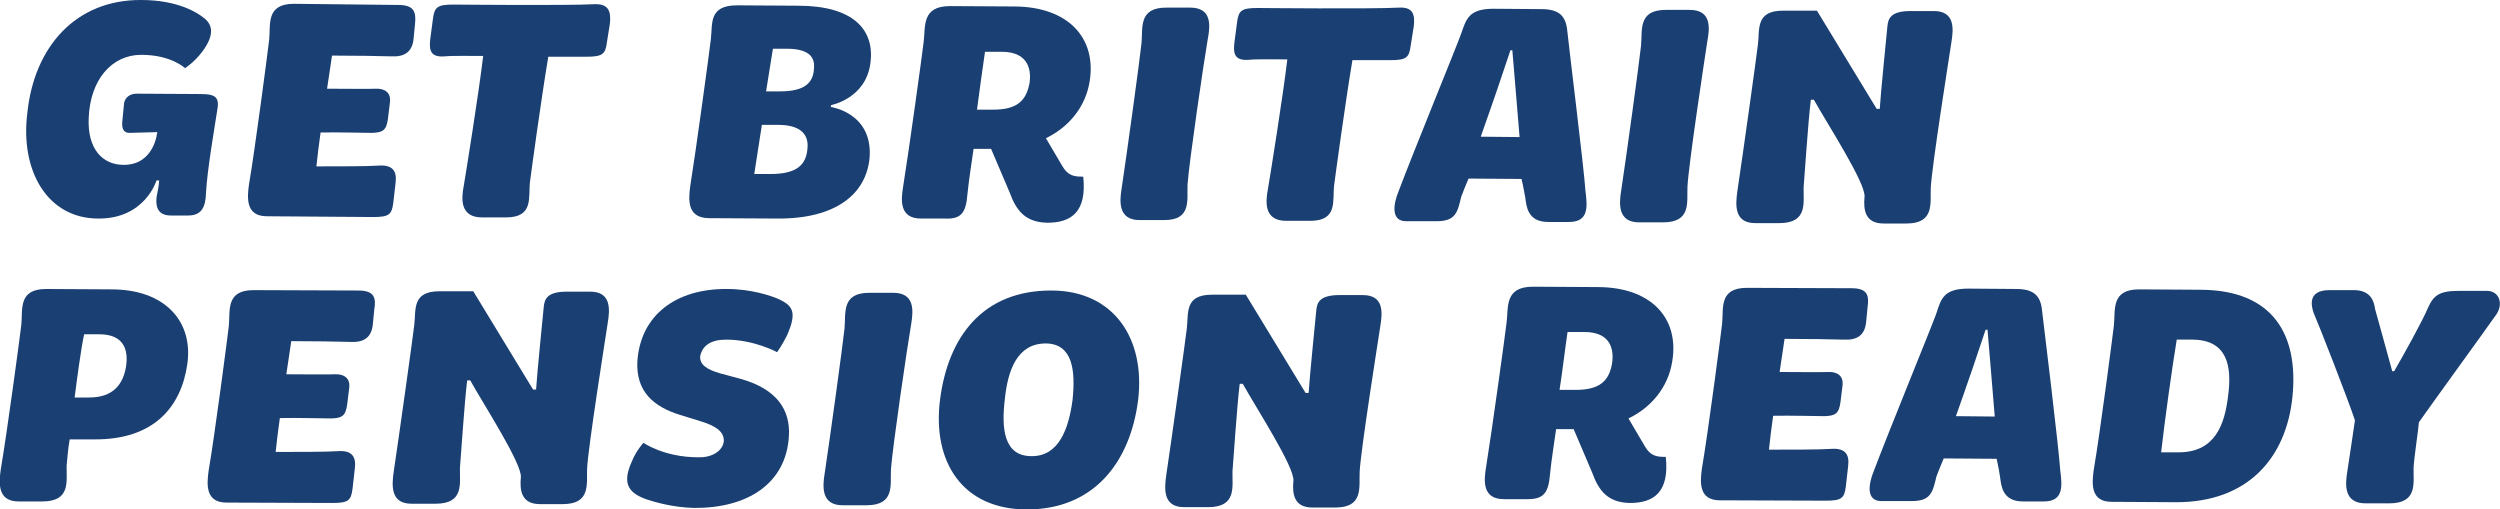 <?xml version="1.0" encoding="utf-8"?>
<!-- Generator: Adobe Illustrator 28.1.0, SVG Export Plug-In . SVG Version: 6.00 Build 0)  -->
<svg version="1.1" id="Layer_1" xmlns="http://www.w3.org/2000/svg" xmlns:xlink="http://www.w3.org/1999/xlink" x="0px" y="0px"
	 viewBox="0 0 656.6 133.8" style="enable-background:new 0 0 656.6 133.8;" xml:space="preserve">
<style type="text/css">
	.st0{fill:#1A3F72;}
</style>
<g>
	<path class="st0" d="M52.7,24.7l-16.8-0.1c-1.8,0-3,1-3.3,2.4l-0.5,5.1c-0.1,1.6,0.3,2.8,1.9,2.8l7.3-0.2c0,0-0.7,8.6-8.8,8.6
		c-5.6,0-9.6-4.2-9.2-12.4c0.4-9.9,6-16.5,13.8-16.5c7.9,0,11.5,3.5,11.5,3.5s2.4-1.5,4.5-4.3c3.6-4.8,2.5-7.4,0.3-9
		C51.9,3.4,46.8,0,37.1,0C19.8-0.1,9,12.4,7.2,29.5c-2,15.4,5.3,27.9,18.6,27.9c12.3,0.1,15.3-10,15.3-10l0.7,0
		c0,1.1-0.5,3.4-0.7,4.5c-0.3,3.1,0.9,4.7,3.8,4.7l4.5,0c3.4,0,4.6-2,4.7-5.9c0.3-5.9,2.3-17.5,2.9-21.4
		C57.7,25.7,56.9,24.7,52.7,24.7z"/>
	<path class="st0" d="M103.9,48c0.4-3.2-0.9-4.8-4.6-4.5c-2.6,0.2-10.8,0.2-16.2,0.2c0.3-2.7,0.6-5.5,1.1-8.9
		c4.7-0.1,11.2,0.1,13.5,0.1c2.8-0.1,3.8-0.6,4.2-3.8l0.5-4.1c0.4-2.7-1.4-3.8-3.7-3.7c-1.8,0.1-8.2,0-12.8,0l1.3-8.7
		c6,0,12,0.1,15.5,0.2c3.6,0.2,5.5-1.2,5.9-4.4l0.4-4.1c0.3-3-0.1-5-4.4-5L77.2,1c-7.4,0-6.1,5.4-6.5,9.4c-0.3,2.7-3.7,28.7-5.3,38
		c-0.5,3.6-0.9,8.4,4.7,8.4L97.9,57c4.3,0,5-0.6,5.4-3.8L103.9,48z"/>
	<path class="st0" d="M156.2,1.1c-7,0.4-37.1,0.1-37.1,0.1c-4.3,0-5,0.7-5.4,3.8l-0.7,5.3c-0.4,3.2,0.3,4.8,3.9,4.5
		c1.7-0.2,7.4-0.1,10-0.1c-1.1,9.4-4.5,30.6-5.1,34.1c-0.7,3.6-0.9,8.3,4.8,8.3l6.3,0c7.4,0,5.8-5.4,6.3-9.4
		c0.3-2.3,2.9-21.5,4.8-32.8l10,0c4.3,0,5-0.7,5.4-3.8l0.8-5C160.5,2.9,159.8,1,156.2,1.1z"/>
	<path class="st0" d="M186.3,57.3l17.9,0.1c15.4,0.1,23.4-6.5,24.2-16.1c0.8-11.7-10.2-13.2-10.2-13.2l0.1-0.5c0,0,9.1-1.7,10.3-11
		c1.2-8.8-4.5-15.1-19-15.1l-16-0.1c-7.6,0-6.4,4.9-6.9,8.9c-0.3,2.7-3.9,29.2-5.4,38.5C180.8,52.5,180.4,57.3,186.3,57.3z
		 M203,12.8l3.6,0c5.3,0,7.4,1.8,7.2,4.9c-0.1,4.2-2.6,6.3-9,6.3l-3.6,0L203,12.8z M200.1,32.8l4.3,0c5.6,0,7.9,2.3,7.7,5.8
		c-0.2,4.9-3.1,7.1-9.7,7.1l-4.3,0L200.1,32.8z"/>
	<path class="st0" d="M254.1,50.9c0.3-3.3,1.4-10.3,1.6-11.8l4.6,0l4.9,11.5c1.7,4.7,4.1,7.8,9.9,7.9c6.2,0,10.4-2.8,9.4-12.1
		c-2.4,0-4-0.2-5.5-2.8l-4.3-7.3c5.8-2.8,10.4-8,11.5-15c1.8-11.4-5.7-19.5-19.7-19.6l-17-0.1c-7.5,0-6.4,5.4-6.9,9.3
		c-0.3,2.8-3.9,28.8-5.4,38.1c-0.6,3.6-1,8.4,4.7,8.4l6.2,0C252.4,57.6,253.7,56,254.1,50.9z M258.7,13.6l4.4,0c6.4,0,7.9,4,7.3,8.2
		c-0.9,4.8-3.4,7-9.6,7l-4.2,0C257.2,24.4,258.1,17.5,258.7,13.6z"/>
	<path class="st0" d="M311.9,48.4c0.4-5.8,4.3-32.3,5.3-38.1c0.7-3.6,1.1-8.3-4.6-8.3l-6.3,0c-7.4,0-6.1,5.4-6.5,9.4
		c-0.5,4.7-3.8,28.7-5.2,38c-0.6,3.6-0.9,8.4,4.7,8.4l6.3,0C313.1,57.9,311.7,52.4,311.9,48.4z"/>
	<path class="st0" d="M370.5,12l0.8-5c0.4-3.2-0.2-5.2-3.9-5c-7,0.4-37.1,0.1-37.1,0.1c-4.3,0-5,0.7-5.4,3.8l-0.7,5.3
		c-0.4,3.2,0.3,4.8,3.9,4.5c1.7-0.2,7.4-0.1,10-0.1c-1.1,9.4-4.5,30.6-5.1,34.1c-0.7,3.6-0.9,8.3,4.8,8.3l6.3,0
		c7.4,0,5.8-5.4,6.3-9.4c0.3-2.3,2.9-21.5,4.8-32.8l10,0C369.4,15.8,370.1,15.1,370.5,12z"/>
	<path class="st0" d="M400.6,51.9c0.3,2.1,0.5,6.4,6,6.4l5.5,0c5.3,0,4.8-4.2,4.3-8.2C416,44,412,11.9,411.7,8.7
		c-0.3-3.6-1.3-6.2-6.5-6.3l-12.9-0.1c-6.7,0-7.2,2.8-8.6,6.7c-1.1,3.1-12.8,31.7-16.4,41.3c-1.4,3.4-2,7.8,2,7.8l8,0
		c5.1,0,5.5-2.4,6.5-6.5c0.3-0.9,1.2-3,1.9-4.7l13.9,0.1C400.1,48.9,400.4,51,400.6,51.9z M388.9,35.9c3.1-8.7,6.5-18.7,7.8-22.7
		l0.5,0c0.3,3.2,1.1,13.4,1.9,22.8L388.9,35.9z"/>
	<path class="st0" d="M448.4,10.9c0.7-3.6,1.1-8.3-4.6-8.3l-6.3,0c-7.4,0-6.1,5.4-6.5,9.4c-0.5,4.7-3.8,28.7-5.2,38
		c-0.6,3.6-0.9,8.4,4.7,8.4l6.3,0c7.5,0,6.2-5.4,6.4-9.4C443.5,43.2,447.5,16.8,448.4,10.9z"/>
	<path class="st0" d="M500.7,58.7c7.5,0,6.2-5.4,6.4-9.4c0.3-5.8,4.8-34.1,5.4-38.1c0.6-3.6,1-8.3-4.6-8.3l-6.1,0
		c-5.4,0-5.9,2.1-6.1,4.1c-0.1,1.2-1.8,17.9-2,21.6l-0.8,0L477.2,2.8l-8.9,0c-7.3,0-6.1,4.9-6.6,8.9c-0.3,2.7-4,29.2-5.4,38.5
		c-0.5,3.6-0.9,8.4,4.7,8.4l6.3,0c7.6,0,6.3-5.4,6.4-9.4c0.2-2.2,1.2-17.5,1.9-23l0.8,0c3.5,6.3,13.7,22,13.3,25.5c-0.3,3.2,0,7,5,7
		L500.7,58.7z"/>
	<path class="st0" d="M29.3,76l-17.2-0.1c-7.4,0-6.1,5.4-6.5,9.4c-0.3,2.7-3.8,28.7-5.4,38c-0.5,3.6-0.9,8.4,4.7,8.4l6.2,0
		c7.6,0,6.3-5.4,6.4-9.4c0.1-1,0.4-4.8,0.8-6.9l6.5,0c15.7,0.1,22.8-8.6,24.4-19.8C50.8,84.3,43.2,76,29.3,76z M33.1,96.3
		c-0.8,4.7-3.4,8.1-9.7,8.1l-3.8,0c0.6-4.7,1.7-13,2.5-16.6l4,0C32.4,87.8,33.8,91.7,33.1,96.3z"/>
	<path class="st0" d="M94.1,76.3l-27.5-0.1c-7.4,0-6.1,5.4-6.5,9.4c-0.3,2.7-3.7,28.7-5.3,38c-0.5,3.6-0.9,8.4,4.7,8.4l27.7,0.1
		c4.3,0,5-0.6,5.4-3.8l0.6-5.3c0.4-3.2-0.9-4.8-4.6-4.5c-2.6,0.2-10.8,0.2-16.2,0.2c0.3-2.7,0.6-5.5,1.1-8.9
		c4.7-0.1,11.2,0.1,13.5,0.1c2.8-0.1,3.8-0.6,4.2-3.8l0.5-4.1c0.4-2.7-1.4-3.8-3.7-3.7c-1.8,0.1-8.2,0-12.8,0l1.3-8.7
		c6,0,12,0.1,15.5,0.2c3.6,0.2,5.5-1.2,5.9-4.4l0.4-4.1C98.8,78.3,98.4,76.3,94.1,76.3z"/>
	<path class="st0" d="M155,76.6l-6.1,0c-5.4,0-5.9,2.1-6.1,4.1c-0.1,1.2-1.8,17.9-2,21.6l-0.8,0l-15.7-25.8l-8.9,0
		c-7.3,0-6.1,4.9-6.6,8.9c-0.3,2.7-4,29.2-5.4,38.5c-0.5,3.6-0.9,8.4,4.7,8.4l6.3,0c7.6,0,6.3-5.4,6.4-9.4c0.2-2.2,1.2-17.5,1.9-23
		l0.8,0c3.5,6.3,13.7,22,13.3,25.5c-0.3,3.2,0,7,5,7l6,0c7.5,0,6.2-5.4,6.4-9.4c0.3-5.8,4.8-34.1,5.4-38.1
		C160.2,81.3,160.6,76.6,155,76.6z"/>
	<path class="st0" d="M190.7,89.2c7.4,0,13.4,3.3,13.4,3.3s1.4-2,2.5-4.2c3-6.6,1.4-8.1-2.2-9.8c-1.9-0.8-7-2.6-13.5-2.6
		c-13.4-0.1-22.7,6.9-23.5,19c-0.4,7.8,4.1,11.9,11.3,14.1l5.2,1.6c4.7,1.4,6.3,3.1,6.2,5.3c-0.3,2.5-3,4.3-6.7,4.2
		c-9,0-14.4-3.8-14.4-3.8s-1.9,2-3.1,5c-2.3,5.2-1.3,7.9,3.5,9.7c1.9,0.7,7.3,2.3,12.9,2.4c13.9,0.1,24.2-6.3,24.9-18.9
		c0.4-6.7-3-12.3-12.7-15l-5.2-1.4c-3.6-1-5.6-2.3-5.4-4.6C184.5,90.7,186.8,89.2,190.7,89.2z"/>
	<path class="st0" d="M234.6,76.9l-6.3,0c-7.4,0-6.1,5.4-6.5,9.4c-0.5,4.7-3.8,28.7-5.2,38c-0.6,3.6-0.9,8.4,4.7,8.4l6.3,0
		c7.5,0,6.2-5.4,6.4-9.4c0.4-5.8,4.3-32.3,5.3-38.1C239.9,81.6,240.3,76.9,234.6,76.9z"/>
	<path class="st0" d="M276.3,76.3c-18.4-0.1-27.3,12.4-29.4,28.6c-2.1,16.3,5.8,28.8,22.6,28.9c17.8,0.1,27.3-12.4,29.4-28.6
		C300.9,88.9,292.5,76.4,276.3,76.3z M281.7,105c-1,7.6-3.6,14.9-10.8,14.8c-7.3,0-7.9-7.3-7-14.9c0.8-7.8,3.3-14.7,10.8-14.7
		C281.7,90.3,282.5,97.2,281.7,105z"/>
	<path class="st0" d="M357.9,77.5l-6.1,0c-5.4,0-5.9,2.1-6.1,4.1c-0.1,1.2-1.8,17.9-2,21.6l-0.8,0l-15.7-25.8l-8.9,0
		c-7.3,0-6.1,4.9-6.6,8.9c-0.3,2.7-4,29.2-5.4,38.5c-0.5,3.6-0.9,8.4,4.7,8.4l6.3,0c7.6,0,6.3-5.4,6.4-9.4c0.2-2.2,1.2-17.5,1.9-23
		l0.8,0c3.5,6.3,13.7,22,13.3,25.5c-0.3,3.2,0,7,5,7l6,0c7.5,0,6.2-5.4,6.4-9.4c0.3-5.8,4.8-34.1,5.4-38.1
		C363.1,82.2,363.6,77.5,357.9,77.5z"/>
	<path class="st0" d="M419.6,75.4l-17-0.1c-7.5,0-6.4,5.4-6.9,9.3c-0.3,2.8-3.9,28.8-5.4,38.1c-0.6,3.6-1,8.4,4.7,8.4l6.2,0
		c4.2,0,5.5-1.6,5.9-6.6c0.3-3.3,1.4-10.3,1.6-11.8l4.6,0l4.9,11.5c1.7,4.7,4.1,7.8,9.9,7.9c6.2,0,10.4-2.8,9.4-12.1
		c-2.4,0-4-0.2-5.5-2.8l-4.3-7.3c5.8-2.8,10.4-8,11.5-15C441.1,83.5,433.6,75.4,419.6,75.4z M423.4,95.4c-0.8,4.8-3.4,7-9.6,7
		l-4.2,0c0.7-4.4,1.5-11.2,2.1-15.2l4.4,0C422.6,87.2,424,91.2,423.4,95.4z"/>
	<path class="st0" d="M486.3,75.7l-27.5-0.1c-7.4,0-6.1,5.4-6.5,9.4c-0.3,2.7-3.7,28.7-5.3,38c-0.5,3.6-0.9,8.4,4.7,8.4l27.7,0.1
		c4.3,0,5-0.6,5.4-3.8l0.6-5.3c0.4-3.2-0.9-4.8-4.6-4.5c-2.6,0.2-10.8,0.2-16.2,0.2c0.3-2.7,0.6-5.5,1.1-8.9
		c4.7-0.1,11.2,0.1,13.5,0.1c2.8-0.1,3.8-0.6,4.2-3.8l0.5-4.1c0.4-2.7-1.4-3.8-3.7-3.7c-1.8,0.1-8.2,0-12.8,0l1.3-8.7
		c6,0,12,0.1,15.5,0.2c3.6,0.2,5.5-1.2,5.9-4.4l0.4-4.1C490.9,77.7,490.6,75.7,486.3,75.7z"/>
	<path class="st0" d="M536.4,82.2c-0.3-3.6-1.3-6.2-6.5-6.3L517,75.8c-6.7,0-7.2,2.8-8.5,6.7c-1.1,3.1-12.8,31.7-16.4,41.3
		c-1.4,3.4-2,7.8,2,7.8l8,0c5.1,0,5.5-2.4,6.5-6.5c0.3-0.9,1.2-3,1.9-4.7l13.9,0.1c0.4,1.8,0.8,3.9,0.9,4.8c0.3,2.1,0.5,6.4,6,6.4
		l5.5,0c5.3,0,4.8-4.2,4.3-8.2C540.7,117.5,536.8,85.4,536.4,82.2z M513.7,109.3c3.1-8.7,6.5-18.7,7.8-22.7l0.5,0
		c0.3,3.2,1.1,13.4,1.9,22.8L513.7,109.3z"/>
	<path class="st0" d="M578,76.1L561.8,76c-7.4,0-6.2,5.4-6.6,9.4c-0.3,2.7-3.7,28.7-5.3,38c-0.5,3.6-0.9,8.4,4.7,8.4l16.8,0.1
		c18.9,0.1,29.1-11.6,30.7-27.8C603.7,87.9,597,76.2,578,76.1z M585.2,103.9c-0.9,7.6-3.4,14.9-13,14.9l-4.6,0
		c0.9-8,2.9-22.4,4.1-29.6l4.2,0C585.1,89.3,586.2,96.3,585.2,103.9z"/>
	<path class="st0" d="M653.3,76.4l-7.7,0c-5.2,0-6.5,1.4-7.9,4.4c-1.4,3.4-6.4,12.4-8.9,16.7l-0.5,0c-0.9-3.4-3.5-12.6-4.5-16.3
		c-0.3-2.2-1.2-4.9-5.4-5l-6.6,0c-5.8,0-4.8,4.2-4.1,6.1c1.2,2.7,9,22.6,10.8,28.1c-0.3,2.3-1.3,8.6-2,13.4
		c-0.6,3.6-0.9,8.4,4.8,8.4l6.2,0c7.6,0,6.3-5.4,6.4-9.4c0.2-3.2,1.2-9.4,1.4-11.9c3-4.3,17.6-24.4,20.4-28.4
		C657.5,79.7,656.4,76.5,653.3,76.4z"/>
</g>
</svg>

